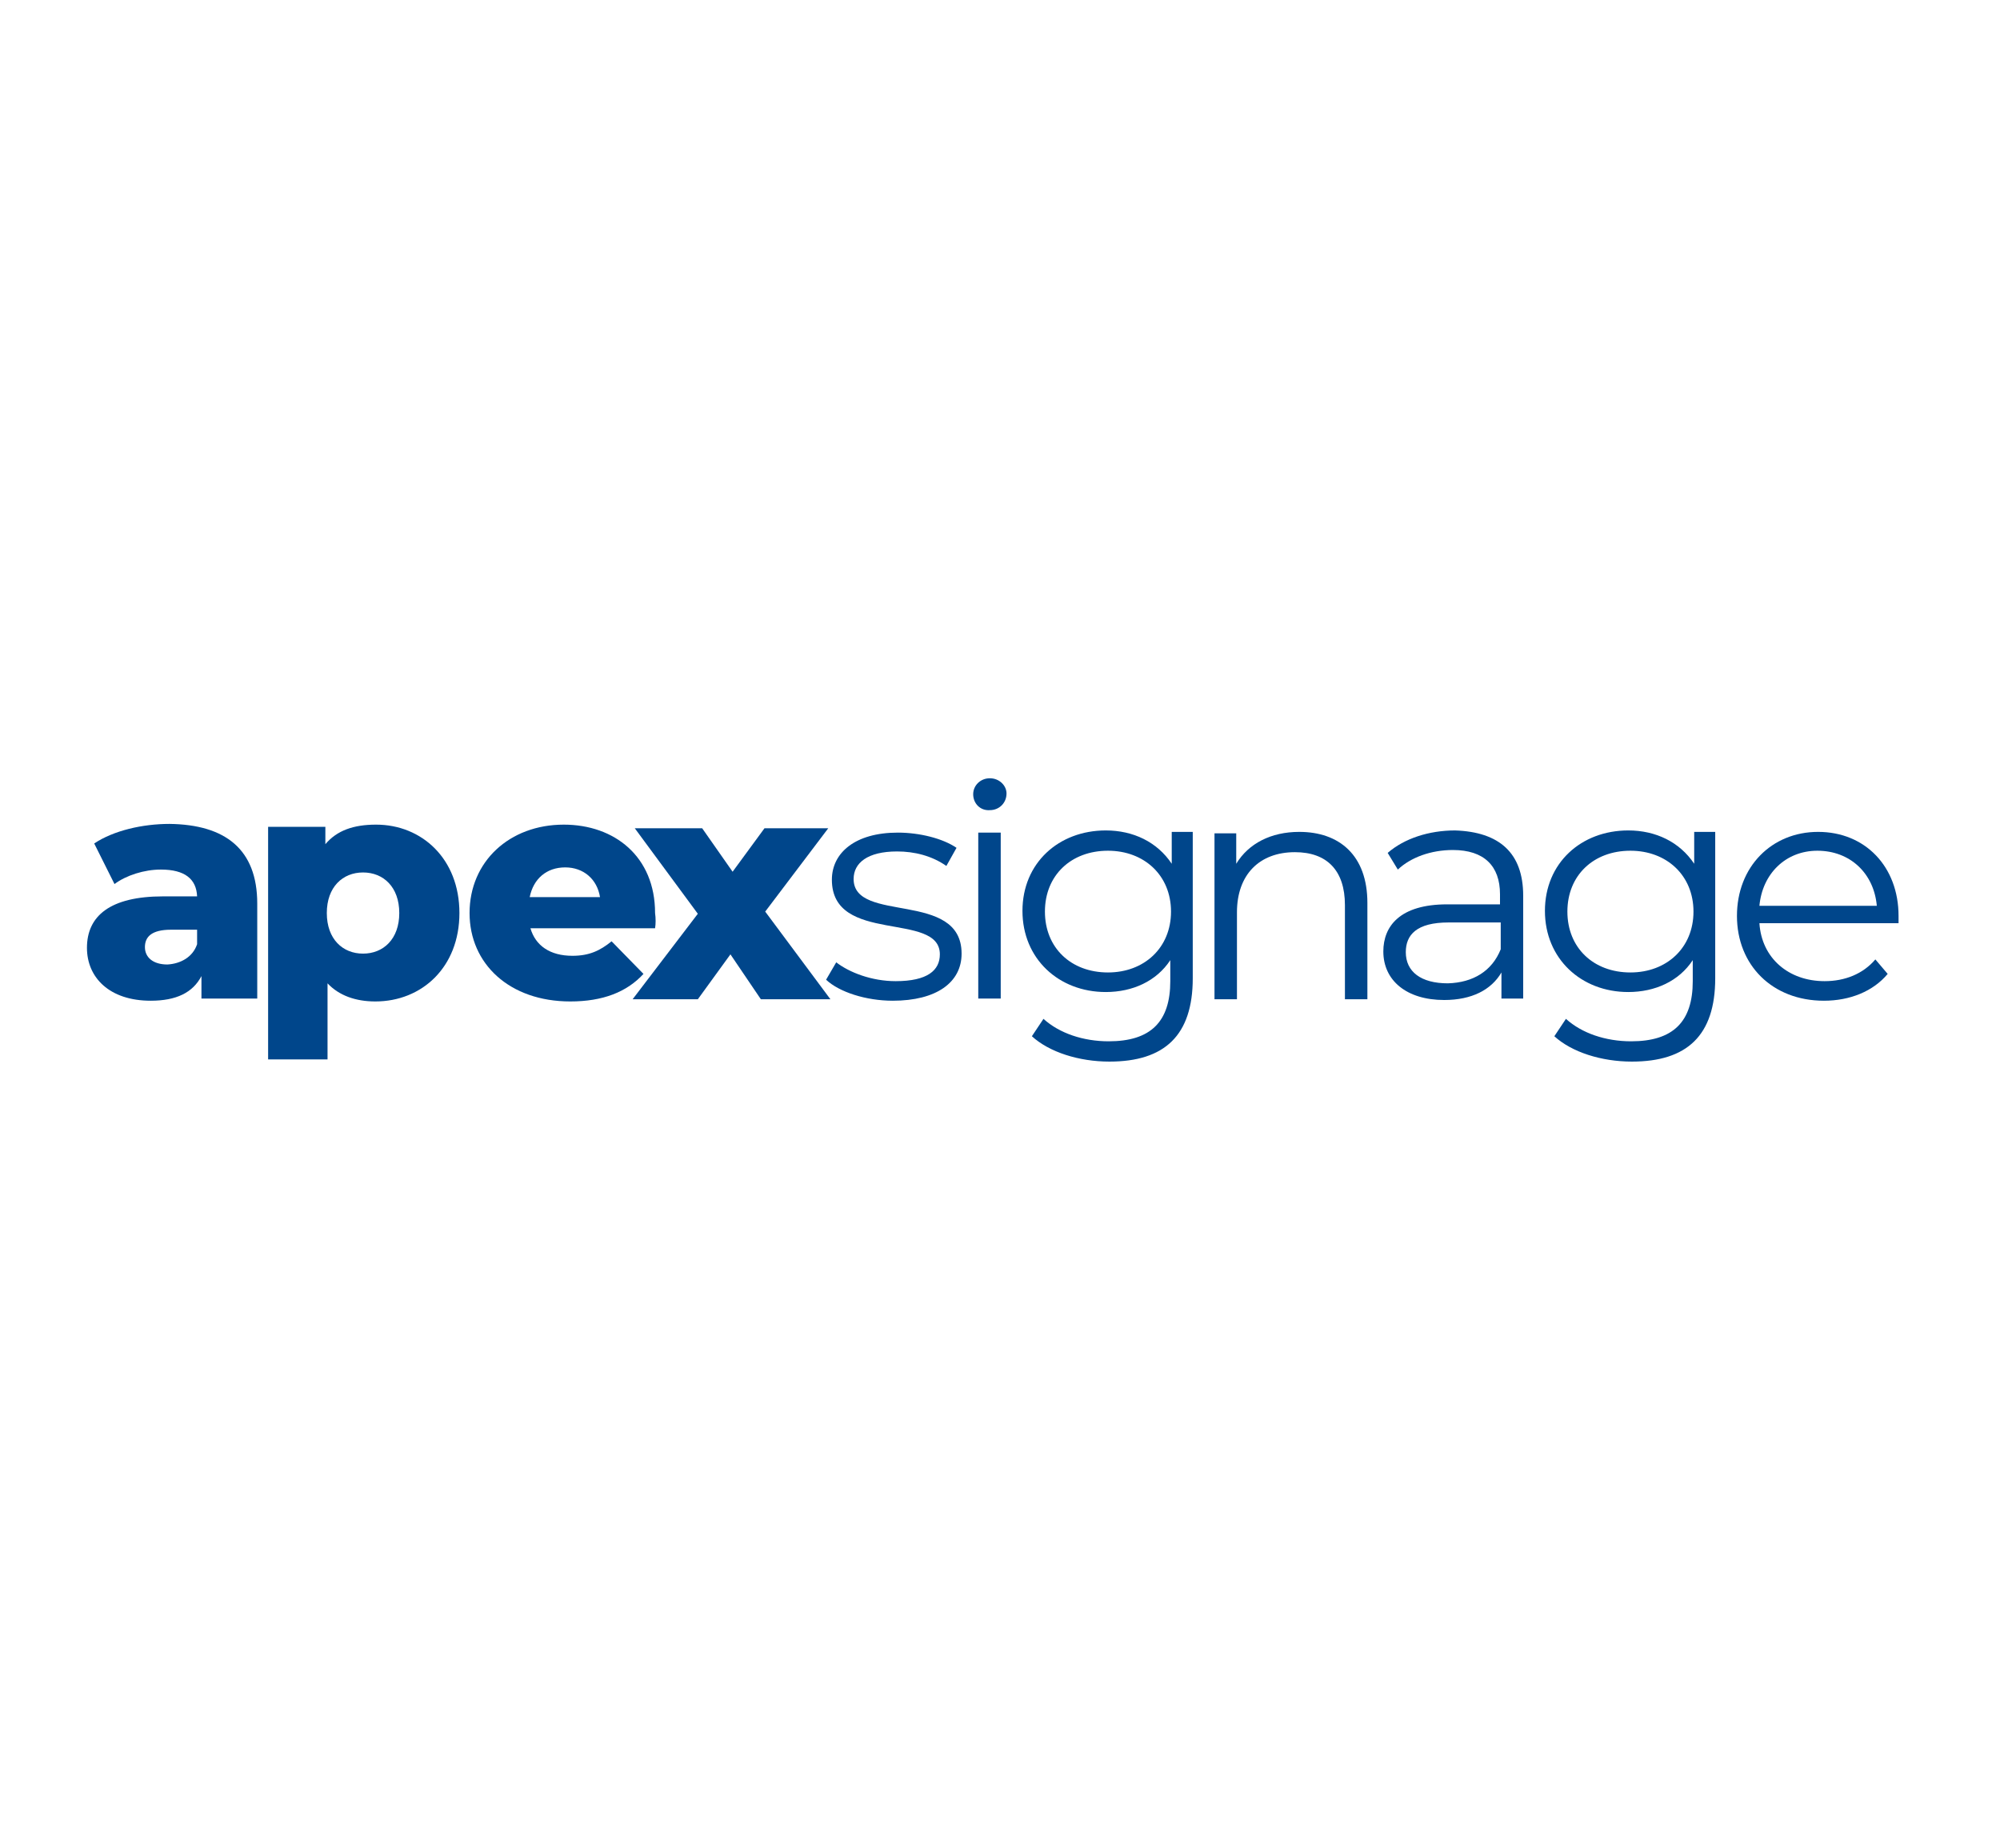 <?xml version="1.0" encoding="utf-8"?>
<!-- Generator: Adobe Illustrator 28.1.0, SVG Export Plug-In . SVG Version: 6.00 Build 0)  -->
<svg version="1.1" id="Layer_1" xmlns:serif="http://www.serif.com/"
	 xmlns="http://www.w3.org/2000/svg" xmlns:xlink="http://www.w3.org/1999/xlink" x="0px" y="0px" viewBox="0 0 276 255"
	 style="enable-background:new 0 0 276 255;" xml:space="preserve">
<style type="text/css">
	.st0{fill:#00468B;}
</style>
<g>
	<path class="st0" d="M35.5,124.7v13.1h-7.7v-3.1c-1.2,2.3-3.5,3.4-7,3.4c-5.7,0-8.8-3.2-8.8-7.3c0-4.4,3.2-7.1,10.5-7.1h4.7
		c-0.1-2.4-1.7-3.7-5-3.7c-2.3,0-4.8,0.8-6.4,2l-2.8-5.6c2.7-1.8,6.7-2.7,10.4-2.7C31.1,113.8,35.5,117.2,35.5,124.7z M27.2,130.3
		v-2h-3.6c-2.7,0-3.6,1-3.6,2.4c0,1.4,1.1,2.4,3.1,2.4C24.9,133,26.6,132.1,27.2,130.3z"/>
	<path class="st0" d="M63.4,126c0,7.5-5.2,12.2-11.6,12.2c-2.7,0-5-0.8-6.6-2.5v10.5H37v-32.1h7.9v2.4c1.6-1.9,3.9-2.7,7-2.7
		C58.2,113.8,63.4,118.5,63.4,126z M55.1,126c0-3.6-2.2-5.6-5-5.6s-5,2-5,5.6c0,3.6,2.2,5.6,5,5.6S55.1,129.6,55.1,126z"/>
	<path class="st0" d="M90.4,128.1H73.2c0.7,2.4,2.7,3.8,5.8,3.8c2.3,0,3.8-0.7,5.4-2l4.4,4.5c-2.3,2.5-5.6,3.8-10.1,3.8
		c-8.4,0-13.9-5.2-13.9-12.2c0-7.1,5.5-12.2,13-12.2c7,0,12.6,4.4,12.6,12.2C90.5,126.7,90.5,127.5,90.4,128.1z M73.1,123.8h9.7
		c-0.4-2.5-2.3-4.1-4.8-4.1C75.4,119.7,73.6,121.3,73.1,123.8z"/>
	<path class="st0" d="M105,137.9l-4.2-6.2l-4.5,6.2h-9l9-11.8l-8.7-11.8h9.3l4.2,6l4.4-6h8.8l-8.7,11.5l9,12.1H105z"/>
	<g>
		<path class="st0" d="M134.3,109.6c0-1.2,1-2.2,2.3-2.2c1.3,0,2.3,1,2.3,2.1c0,1.3-1,2.3-2.3,2.3
			C135.3,111.9,134.3,110.9,134.3,109.6z"/>
		<path class="st0" d="M114,135.2l1.4-2.4c1.8,1.4,4.9,2.6,8.2,2.6c4.4,0,6.1-1.5,6.1-3.7c0-6-14.9-1.3-14.9-10.3
			c0-3.7,3.2-6.5,9.1-6.5c3,0,6.2,0.8,8.1,2.1l-1.4,2.5c-2-1.4-4.4-2-6.8-2c-4.1,0-6,1.6-6,3.8c0,6.2,14.9,1.5,14.9,10.3
			c0,4-3.5,6.5-9.5,6.5C119.5,138.1,115.8,136.9,114,135.2z"/>
		<rect x="135" y="114.9" class="st0" width="3.1" height="22.9"/>
		<path class="st0" d="M164.6,114.9v20.1c0,7.9-3.9,11.5-11.5,11.5c-4.2,0-8.3-1.3-10.7-3.5l1.6-2.4c2.2,2,5.5,3.1,9,3.1
			c5.8,0,8.5-2.7,8.5-8.3v-2.9c-1.9,2.9-5.2,4.4-8.9,4.4c-6.5,0-11.5-4.6-11.5-11.2c0-6.6,5-11.1,11.5-11.1c3.8,0,7.1,1.6,9.1,4.6
			v-4.4H164.6z M161.6,125.8c0-5-3.7-8.4-8.7-8.4c-5.1,0-8.7,3.4-8.7,8.4c0,5,3.6,8.4,8.7,8.4C157.9,134.2,161.6,130.8,161.6,125.8z
			"/>
		<path class="st0" d="M188.7,124.6v13.3h-3.1v-13c0-4.8-2.5-7.3-6.9-7.3c-4.9,0-8,3.1-8,8.3v12h-3.1v-22.9h3v4.2
			c1.7-2.8,4.8-4.4,8.7-4.4C184.8,114.8,188.7,118,188.7,124.6z"/>
		<path class="st0" d="M210.2,123.6v14.2h-3v-3.6c-1.4,2.4-4.1,3.8-7.9,3.8c-5.2,0-8.4-2.7-8.4-6.7c0-3.5,2.3-6.5,8.8-6.5h7.3v-1.4
			c0-3.9-2.2-6.1-6.5-6.1c-3,0-5.8,1-7.6,2.7l-1.4-2.3c2.3-2,5.7-3.1,9.3-3.1C206.9,114.8,210.2,117.7,210.2,123.6z M207.1,131v-3.7
			h-7.2c-4.4,0-5.9,1.7-5.9,4.1c0,2.7,2.1,4.3,5.8,4.3C203.3,135.6,205.9,134,207.1,131z"/>
		<path class="st0" d="M236.7,114.9v20.1c0,7.9-3.9,11.5-11.5,11.5c-4.2,0-8.3-1.3-10.7-3.5l1.6-2.4c2.2,2,5.5,3.1,9,3.1
			c5.8,0,8.5-2.7,8.5-8.3v-2.9c-1.9,2.9-5.2,4.4-8.9,4.4c-6.5,0-11.5-4.6-11.5-11.2c0-6.6,5-11.1,11.5-11.1c3.8,0,7.1,1.6,9.1,4.6
			v-4.4H236.7z M233.7,125.8c0-5-3.7-8.4-8.7-8.4c-5.1,0-8.7,3.4-8.7,8.4c0,5,3.6,8.4,8.7,8.4C230,134.2,233.7,130.8,233.7,125.8z"
			/>
		<path class="st0" d="M262,127.4h-19.2c0.3,4.8,4,8,9,8c2.8,0,5.3-1,7-3l1.7,2c-2,2.4-5.2,3.7-8.8,3.7c-7.1,0-12-4.9-12-11.7
			s4.8-11.6,11.2-11.6c6.5,0,11.1,4.8,11.1,11.6C262,126.7,262,127,262,127.4z M242.8,125H259c-0.4-4.5-3.7-7.6-8.2-7.6
			C246.4,117.4,243.2,120.6,242.8,125z"/>
	</g>
</g>
</svg>
